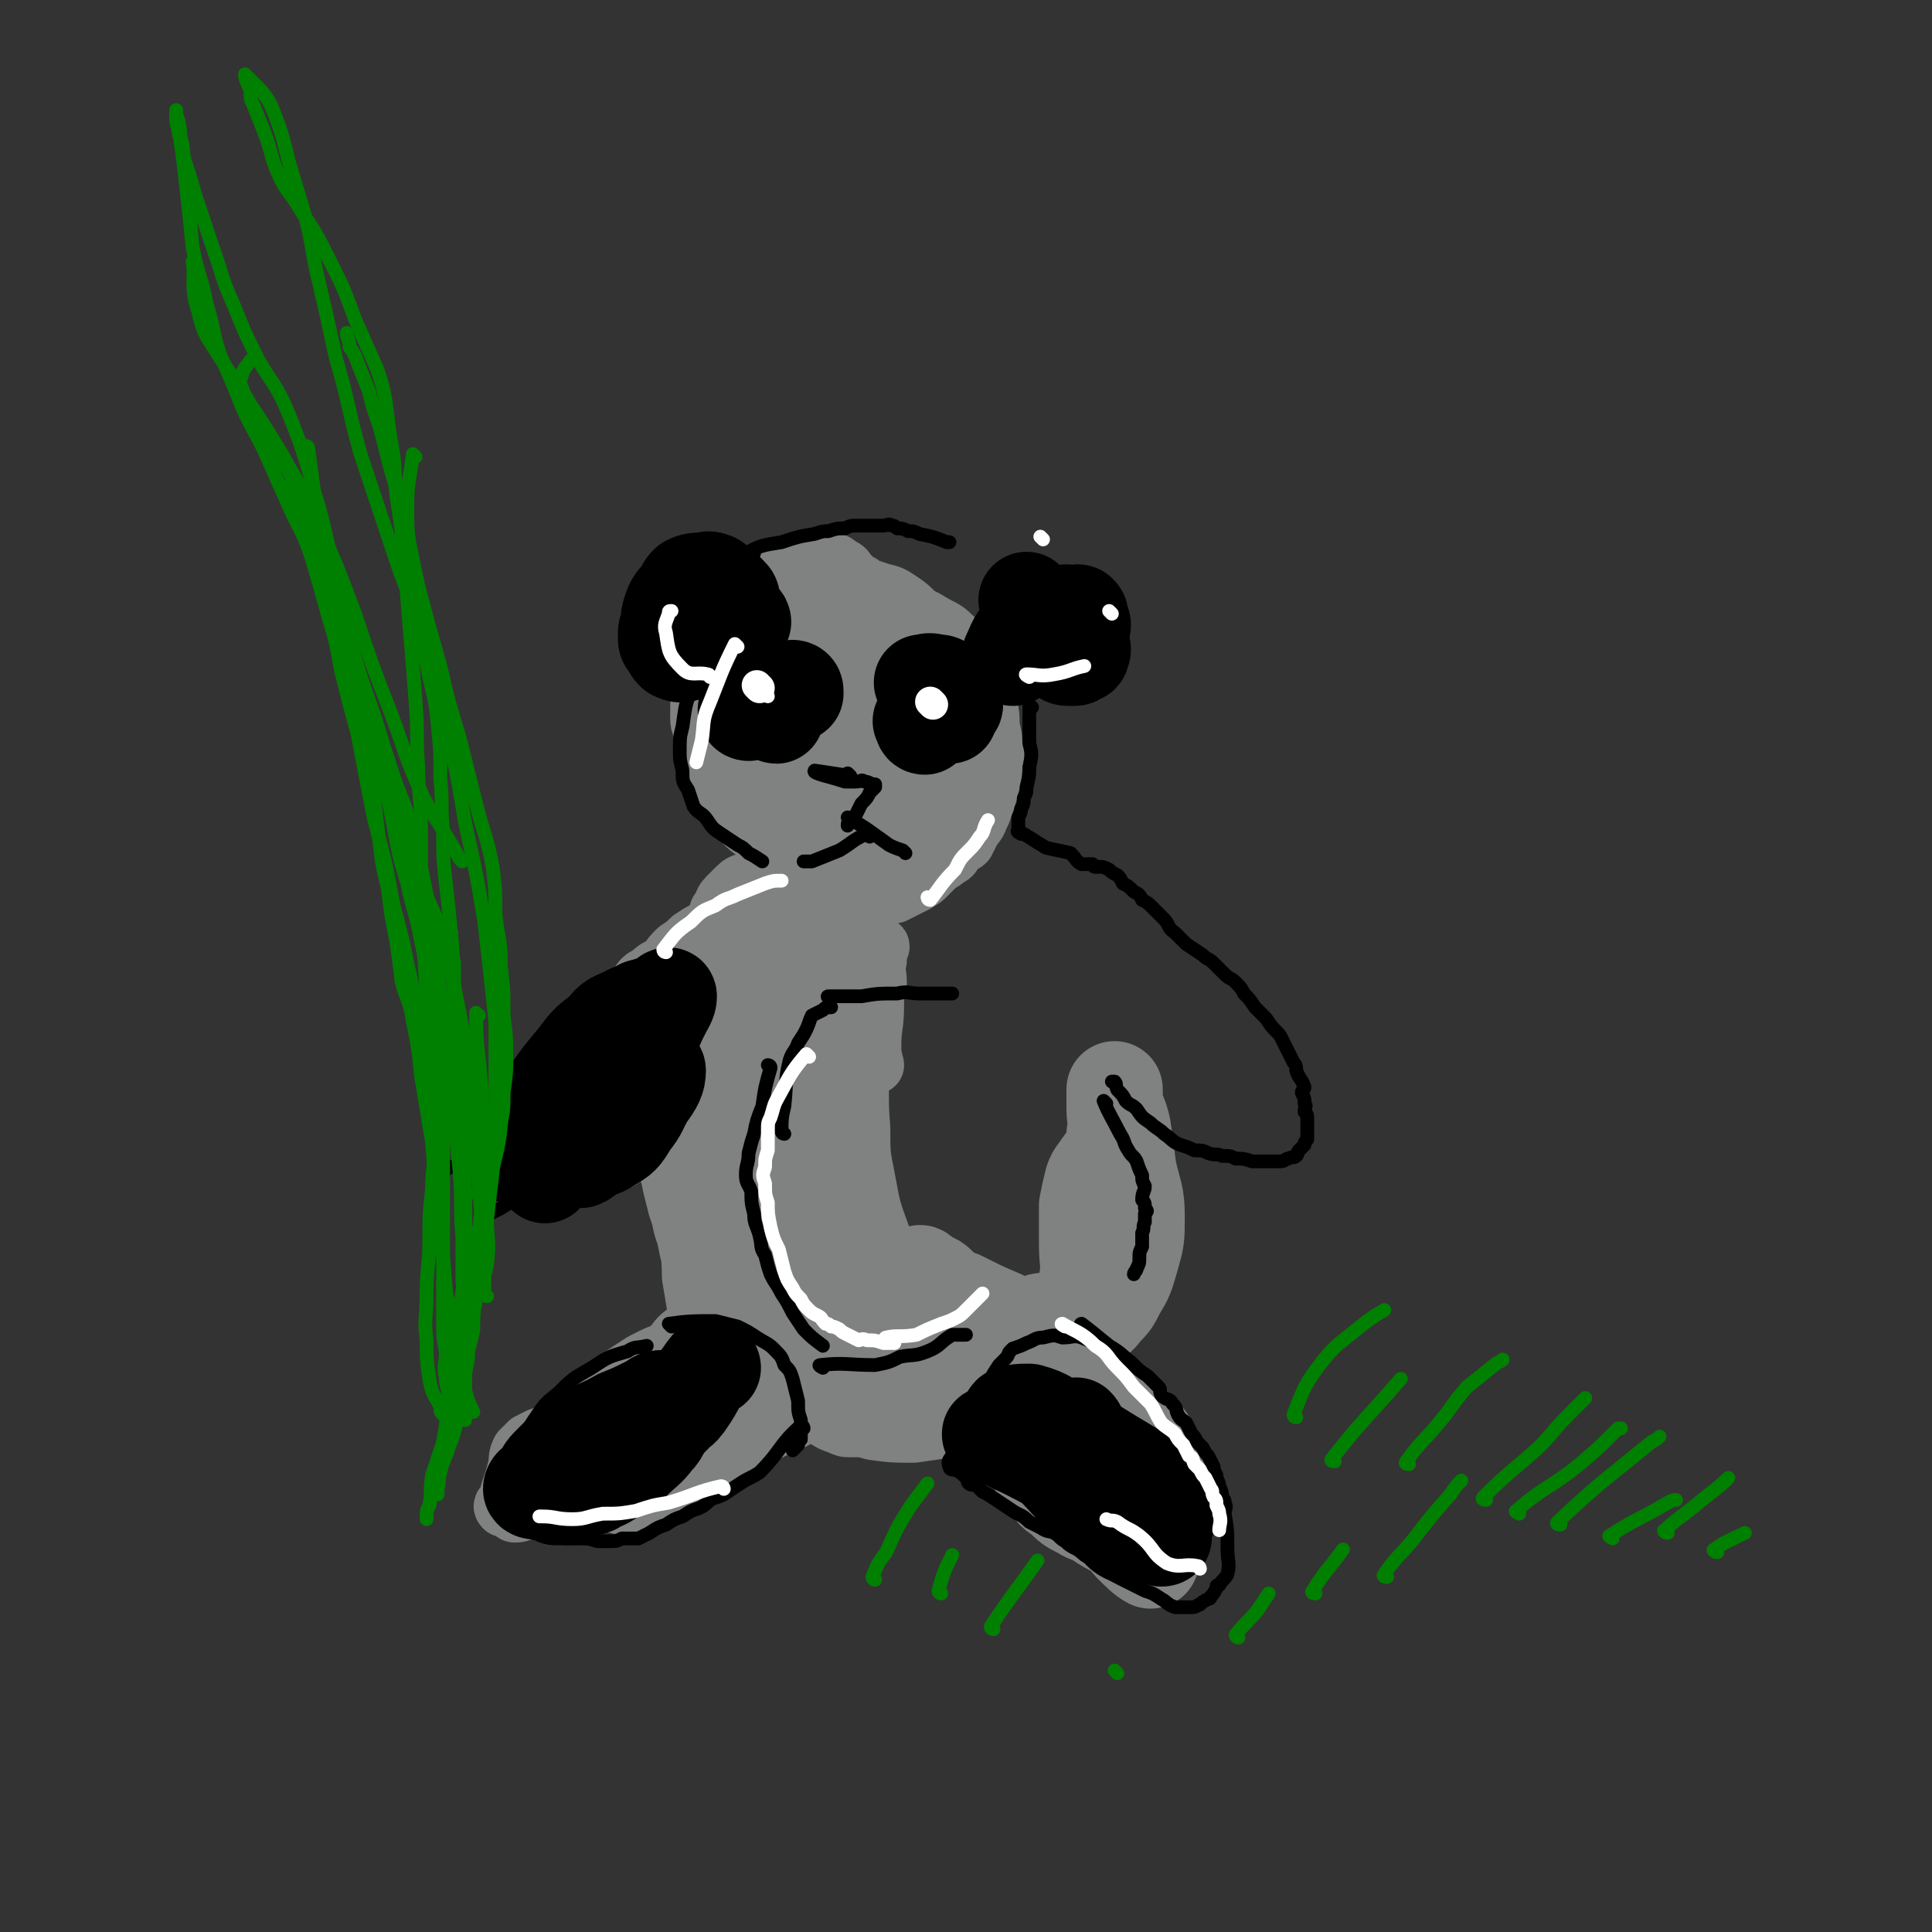 <svg viewBox='0 0 702 702' version='1.1' xmlns='http://www.w3.org/2000/svg' xmlns:xlink='http://www.w3.org/1999/xlink'><rect x="0" y="0" width="702" height="702" fill="#333333" stroke="none"/><g fill='none' stroke='rgb(128,130,130)' stroke-width='21' stroke-linecap='round' stroke-linejoin='round'><path d='M295,218c0,0 0,-1 -1,-1 -5,4 -5,4 -9,9 -5,4 -5,4 -9,8 -3,3 -3,3 -6,6 -2,3 -2,3 -4,6 -1,3 -1,3 -2,6 0,4 0,4 -1,7 0,3 1,3 1,5 0,2 -1,2 0,4 0,2 0,2 1,3 0,3 0,3 0,6 1,3 1,3 2,6 2,3 2,3 3,7 2,2 2,2 3,5 2,2 1,2 3,5 1,2 2,2 3,3 2,2 2,2 3,3 2,1 2,1 4,3 1,1 1,1 3,2 1,1 2,0 4,1 2,0 2,0 4,1 3,0 3,0 5,0 3,0 3,0 6,0 3,0 3,0 5,0 4,-1 4,-1 7,-1 3,-1 3,-1 7,-2 3,-1 3,-1 6,-2 2,-1 2,0 4,-2 3,-1 3,-1 5,-4 3,-2 3,-2 6,-5 2,-3 2,-3 3,-6 2,-4 2,-4 3,-8 2,-4 1,-4 2,-7 1,-4 1,-4 1,-8 1,-3 1,-3 0,-6 0,-3 1,-3 0,-5 -1,-3 -1,-2 -2,-5 -1,-2 -1,-2 -2,-4 -2,-3 -2,-3 -4,-6 -2,-3 -3,-3 -5,-6 -3,-3 -2,-4 -5,-8 -2,-3 -3,-2 -6,-5 -3,-3 -3,-3 -6,-5 -3,-2 -3,-2 -7,-3 -3,-1 -3,-1 -6,-2 -3,-1 -3,0 -6,0 -3,0 -3,0 -5,0 -3,1 -3,1 -6,3 -3,1 -3,1 -5,3 -4,3 -4,3 -7,7 -4,3 -3,3 -7,6 -3,3 -3,3 -6,6 -2,3 -1,3 -2,7 -2,3 -2,3 -2,6 -1,4 -1,4 -1,9 0,4 0,4 0,9 0,5 0,5 0,9 0,4 -1,4 0,7 0,2 0,3 1,5 0,1 0,1 1,2 1,2 2,2 3,3 2,2 1,2 3,3 2,1 2,0 5,1 2,0 2,0 5,1 1,0 2,0 3,0 3,-1 4,-1 6,-3 4,-3 4,-3 6,-7 4,-5 4,-5 6,-11 2,-5 2,-5 3,-11 1,-6 1,-6 2,-11 1,-5 0,-5 1,-9 0,-3 0,-3 1,-6 0,-2 0,-5 0,-4 -1,6 0,9 0,18 -1,11 -2,11 -3,22 -1,9 -1,9 -2,17 -1,4 -1,4 -2,9 -1,1 0,2 -1,3 -2,2 -2,2 -3,3 -1,1 -2,2 -2,1 -2,0 -2,-1 -3,-3 -4,-7 -5,-7 -7,-15 -2,-8 -2,-8 -2,-17 -1,-7 0,-7 1,-14 0,-8 0,-8 1,-16 2,-7 2,-8 5,-14 2,-5 2,-5 6,-8 2,-3 3,-3 6,-4 3,0 4,0 6,1 4,1 4,2 6,5 4,4 5,3 8,9 3,5 2,5 3,11 0,7 0,7 -1,14 -1,7 -1,7 -4,13 -2,6 -2,6 -5,11 -3,3 -3,4 -7,6 -3,3 -4,4 -8,3 -4,-1 -5,-3 -8,-7 -5,-7 -5,-7 -8,-16 -3,-8 -3,-9 -3,-18 -1,-7 -1,-7 0,-13 1,-5 1,-5 3,-8 2,-3 3,-4 6,-5 4,-1 4,0 9,1 6,2 6,2 11,6 6,4 7,4 11,10 4,6 4,6 5,13 2,6 2,7 2,13 -1,6 -2,7 -5,12 -2,5 -2,5 -6,9 -3,4 -3,4 -8,6 -4,1 -4,2 -9,1 -6,-2 -7,-2 -12,-7 -8,-8 -8,-9 -12,-19 -4,-9 -3,-10 -4,-19 0,-9 -1,-9 2,-17 1,-6 2,-6 7,-11 4,-5 4,-5 9,-8 5,-2 6,-3 11,-2 5,0 6,1 11,5 6,4 6,5 11,10 5,6 5,6 8,13 3,6 4,6 4,13 1,6 0,6 -2,11 -1,5 -1,6 -3,11 -2,4 -2,4 -5,8 -2,3 -2,3 -4,5 -3,1 -3,2 -6,2 -3,0 -4,-1 -6,-3 -4,-4 -4,-5 -6,-11 -2,-7 -2,-8 -2,-15 -1,-7 -1,-7 0,-13 1,-4 1,-5 3,-8 2,-2 3,-2 6,-3 2,0 2,0 4,1 3,2 4,2 6,5 3,5 3,5 5,10 1,7 1,7 2,14 0,6 0,6 -1,12 -1,5 -1,5 -3,9 -2,3 -2,3 -5,5 -2,2 -2,2 -4,3 -2,0 -3,0 -5,-1 -2,-3 -3,-3 -4,-7 -3,-5 -3,-5 -4,-10 -2,-8 -1,-8 -1,-15 0,-6 -1,-6 1,-11 1,-6 1,-6 4,-11 2,-3 2,-4 6,-6 3,-2 3,-2 7,-2 4,0 4,0 8,1 4,2 5,2 8,6 4,3 4,3 6,8 3,5 2,5 3,10 1,5 1,5 1,10 -1,3 -1,3 -2,6 -1,2 -1,2 -2,4 -1,3 -1,3 -3,5 -2,2 -2,2 -5,3 -3,1 -3,1 -6,2 -5,0 -5,1 -9,1 -5,-1 -5,-2 -10,-4 -4,-2 -4,-3 -8,-6 -4,-3 -4,-4 -6,-8 -3,-3 -3,-3 -4,-7 -1,-5 -1,-5 -1,-9 -1,-3 -1,-3 0,-6 0,-4 0,-4 1,-8 1,-5 1,-5 3,-9 1,-3 1,-4 4,-7 2,-2 2,-2 5,-3 4,-2 4,-2 9,-2 7,-1 7,-1 14,0 6,2 6,2 11,5 4,2 4,2 7,5 3,2 3,2 5,5 2,3 3,3 4,6 2,2 1,2 1,4 1,4 2,4 2,8 1,5 1,5 1,9 1,4 1,4 1,8 1,2 1,2 0,5 0,4 0,4 -1,8 -1,4 -1,4 -2,7 -1,3 -1,3 -2,5 -1,3 -2,3 -3,5 -1,2 -1,2 -2,4 -1,1 -1,0 -2,1 -1,1 -1,1 -2,2 -1,2 -1,2 -3,3 -2,2 -2,1 -4,3 -2,2 -2,2 -4,4 -1,1 -2,1 -3,2 -2,1 -2,1 -4,2 -2,1 -2,1 -4,2 -2,0 -3,0 -5,1 -2,0 -2,0 -5,1 -2,0 -2,0 -5,0 -2,-1 -2,-1 -4,-2 -3,-1 -3,0 -6,-2 -2,-1 -2,-2 -4,-4 -3,-3 -3,-3 -5,-5 -2,-2 -3,-2 -5,-4 -2,-1 -2,-2 -4,-3 -4,-2 -4,-2 -7,-4 -3,-2 -3,-2 -5,-4 -2,-2 -2,-2 -4,-5 -2,-4 -3,-4 -5,-8 -2,-4 -1,-4 -2,-9 -2,-5 -2,-5 -3,-10 -1,-3 -2,-3 -2,-6 0,-7 0,-7 1,-14 1,-6 2,-6 4,-12 2,-5 2,-5 5,-10 2,-4 2,-4 5,-7 2,-3 2,-3 5,-6 3,-2 3,-2 6,-4 3,-1 3,-2 7,-3 2,-1 2,0 5,-1 2,0 2,0 4,0 3,0 3,-1 6,0 2,0 2,1 4,2 2,1 1,1 3,3 0,0 0,0 0,0 1,1 1,1 3,3 0,0 1,0 1,0 0,2 -1,2 -1,4 -1,3 0,3 0,5 0,1 -1,1 -1,2 -1,2 -1,2 -2,3 0,1 -1,1 -2,2 0,1 0,1 -1,1 -1,1 -1,1 -1,2 -2,1 -2,1 -3,2 -2,1 -2,1 -3,3 -2,1 -2,1 -4,3 -2,3 -2,3 -5,5 -3,2 -3,2 -6,4 -2,2 -2,2 -4,5 -2,2 -1,2 -3,5 -2,3 -2,3 -3,6 -1,3 1,4 1,7 0,4 -1,4 -1,8 -1,3 -1,3 0,7 0,4 0,4 2,8 1,3 1,3 2,5 2,3 2,3 4,5 2,2 2,2 3,4 1,1 1,1 2,3 0,2 2,3 1,4 -1,1 -3,-1 -6,-1 -1,0 -1,0 -2,0 -2,2 -1,2 -3,3 -1,1 -1,1 -3,2 -3,2 -4,1 -6,3 -2,2 -2,2 -4,4 -2,2 -1,3 -3,5 -1,3 -1,3 -3,6 -2,2 -2,2 -4,5 -2,3 -2,3 -3,6 -1,2 -1,2 -2,4 -1,2 -1,2 -2,5 -1,3 -1,3 -3,6 -1,2 -1,2 -1,4 -1,3 -1,3 -2,7 0,4 0,4 0,8 -1,5 0,5 0,10 -1,6 -1,6 -1,11 0,5 0,5 1,10 0,5 1,5 1,9 1,4 1,4 2,9 1,4 1,4 2,8 2,5 1,5 3,10 1,5 1,5 2,9 1,3 1,4 2,7 1,2 1,1 2,3 1,1 1,3 1,3 -1,-3 -2,-5 -4,-11 -2,-7 -1,-7 -2,-15 -2,-11 -3,-10 -3,-21 -1,-11 0,-11 1,-22 2,-14 2,-14 4,-27 3,-10 3,-10 6,-20 4,-10 4,-10 8,-20 4,-8 4,-8 10,-16 3,-6 4,-6 8,-10 3,-3 3,-2 6,-4 2,-1 2,-2 4,-2 2,0 2,1 5,2 2,0 3,-1 3,0 0,0 -2,0 -2,2 -3,4 -2,4 -4,8 -3,8 -3,7 -6,15 -4,7 -3,7 -6,15 -3,8 -3,7 -5,15 -2,9 -2,9 -4,18 -2,9 -1,9 -3,19 -1,6 -1,6 -2,12 0,4 0,4 0,7 -1,2 -2,1 -2,3 0,2 1,2 1,4 -1,2 -2,3 -2,3 1,-2 2,-4 4,-7 2,-6 2,-6 4,-12 3,-6 3,-6 5,-11 4,-9 4,-9 8,-17 3,-8 3,-8 7,-16 3,-7 3,-7 6,-14 2,-4 1,-4 3,-9 1,-2 2,-3 2,-4 0,-1 -1,0 -2,1 -4,1 -5,0 -8,3 -3,3 -2,3 -4,7 -4,4 -4,4 -7,8 -2,3 -3,3 -5,6 -2,4 -2,4 -5,7 -2,5 -3,5 -5,10 -2,7 -2,7 -3,14 -2,7 -1,7 -1,15 -1,8 -1,8 0,16 0,8 0,8 1,17 0,6 1,6 1,13 0,4 -1,4 -1,9 -1,3 -1,3 0,6 0,2 0,2 1,4 0,1 0,2 0,2 0,-3 1,-4 1,-8 -1,-9 -2,-9 -2,-17 0,-14 1,-14 2,-28 1,-15 1,-15 3,-30 2,-12 2,-12 4,-25 1,-4 1,-4 2,-9 0,-2 0,-2 1,-4 0,-1 0,-2 0,-1 -1,1 -1,2 -2,4 -2,3 -3,3 -4,6 -2,4 -1,4 -2,8 -1,6 -2,6 -2,13 -2,8 -1,8 -1,17 -1,7 0,7 0,15 0,6 0,6 0,11 -1,4 -2,4 -2,9 0,3 0,3 0,7 1,5 1,5 2,9 1,5 1,5 2,9 1,6 1,6 3,12 1,4 2,4 3,8 2,3 1,4 3,7 1,1 1,1 3,2 1,1 2,0 4,1 1,0 1,1 3,1 2,1 2,1 5,1 1,1 2,1 2,1 -1,0 -2,0 -3,1 -3,0 -3,1 -6,1 -1,-1 -1,-1 -2,-2 -3,-3 -3,-3 -5,-6 -3,-4 -3,-4 -6,-7 -3,-3 -3,-4 -6,-7 -2,-3 -2,-3 -5,-5 -1,-1 -3,-2 -3,-2 0,1 2,2 3,4 1,2 0,2 2,5 2,4 2,3 5,7 3,4 3,4 6,8 3,3 3,3 6,6 2,2 4,4 4,4 0,-1 -2,-4 -4,-6 -1,-2 -2,-1 -4,-3 -3,-1 -3,-2 -6,-2 -3,-1 -3,0 -5,0 -3,-1 -2,-1 -5,-1 -3,0 -3,0 -6,0 -3,1 -4,1 -7,1 -4,1 -4,1 -7,2 -3,1 -3,1 -7,3 -2,1 -2,1 -5,3 -3,2 -3,2 -6,4 -2,2 -2,2 -4,4 -1,2 -1,2 -3,4 -2,1 -2,1 -3,3 -1,1 -1,2 -1,3 0,1 -1,1 -1,1 -2,2 -2,2 -3,4 -1,1 -1,1 -1,2 0,2 1,2 2,5 0,2 1,2 1,4 1,3 0,3 1,5 1,2 1,2 3,4 1,1 1,1 1,3 0,0 0,0 1,1 1,1 1,2 4,2 2,1 2,0 4,1 3,0 3,1 6,1 4,-1 4,-1 9,-3 4,-2 4,-2 9,-5 5,-3 5,-3 10,-6 4,-3 4,-3 9,-6 4,-3 4,-3 8,-6 4,-2 3,-2 7,-4 3,-2 3,-2 6,-4 3,-2 3,-2 6,-5 2,-2 2,-2 5,-3 2,-1 2,-1 3,-1 1,-1 2,-1 2,-1 -2,2 -2,2 -5,4 -3,3 -3,3 -7,5 -4,3 -4,3 -9,5 -4,2 -4,2 -8,4 -4,1 -4,1 -7,3 -6,1 -6,1 -12,2 -6,2 -6,2 -12,3 -6,0 -6,0 -12,1 -6,0 -6,0 -11,0 -4,-1 -4,-1 -7,-1 -1,-1 -1,0 -3,0 -1,0 -1,0 -3,0 -1,-1 -2,-1 -2,-2 0,0 1,0 2,0 2,-3 2,-3 4,-6 2,-2 2,-2 5,-4 3,-3 3,-2 7,-4 4,-2 4,-2 7,-3 4,-1 4,-1 8,-2 5,-1 5,-1 9,-1 4,0 4,0 9,-1 4,0 4,0 8,-1 3,0 3,0 6,0 2,-1 2,-2 3,-2 0,0 0,1 1,2 1,1 3,0 4,2 0,1 -1,1 -2,2 -2,3 -2,3 -4,5 -4,3 -4,3 -8,6 -4,3 -4,3 -8,6 -3,3 -3,3 -7,5 -3,2 -3,2 -7,3 -2,1 -3,0 -5,1 -3,0 -4,2 -6,1 -2,-1 -1,-2 -1,-5 -1,-2 -1,-2 -1,-4 0,-3 0,-3 1,-6 0,-4 -1,-4 0,-8 1,-5 1,-5 3,-10 2,-5 3,-5 5,-9 3,-3 2,-4 5,-7 2,-3 3,-3 5,-5 2,-1 3,0 4,-2 0,-2 -1,-2 -1,-5 -1,-6 -1,-6 -2,-12 0,-9 -1,-9 -1,-17 -1,-10 -1,-10 -2,-19 -1,-10 -1,-10 -2,-20 -1,-10 -1,-10 -2,-19 -1,-6 -1,-6 0,-12 0,-4 0,-4 2,-9 1,-4 1,-4 3,-8 2,-4 3,-3 5,-7 2,-3 1,-4 3,-7 1,-3 2,-3 3,-6 1,-2 1,-2 2,-4 1,-1 1,-1 3,-2 2,-2 3,-2 5,-4 1,-1 2,-2 2,-1 -2,1 -4,2 -7,4 -2,1 -2,1 -4,2 -3,1 -2,1 -5,3 -2,1 -2,1 -5,3 -2,2 -2,2 -5,4 -2,2 -2,2 -4,5 -3,2 -3,1 -6,4 -2,1 -2,1 -3,2 -2,3 -2,3 -4,5 -2,2 -2,2 -4,4 -2,1 -2,1 -3,3 -1,2 -1,2 -3,4 -1,2 -2,2 -3,5 -1,3 -1,3 -2,6 -1,3 0,3 -2,7 -1,3 -1,3 -2,6 -2,4 -2,4 -4,8 -2,3 -2,2 -4,5 -1,2 -1,2 -2,4 -1,1 -1,1 -1,2 -1,2 -1,2 -2,4 0,1 -1,1 -1,2 0,0 1,-1 2,0 1,2 0,4 2,5 1,1 2,-1 4,-1 2,-1 2,-1 5,-1 3,-1 3,-1 6,-3 4,-3 4,-4 8,-8 5,-7 5,-7 9,-15 6,-9 5,-10 11,-19 4,-7 5,-7 10,-14 4,-5 4,-5 9,-10 2,-2 2,-2 5,-5 2,-1 4,-3 4,-3 0,1 -2,2 -3,4 -2,3 -1,3 -3,5 -3,4 -4,4 -7,7 -5,5 -5,5 -9,9 -5,5 -5,5 -10,10 -5,5 -6,5 -10,10 -3,3 -3,3 -5,7 -2,2 -4,5 -3,5 1,1 3,-1 6,-2 2,-1 2,-2 3,-3 2,-1 2,-1 3,-1 2,-1 2,-1 4,-1 1,-1 1,-1 2,0 2,0 2,0 3,1 2,0 2,0 3,1 0,2 0,3 0,6 0,2 0,2 0,4 -1,2 -1,2 -3,4 -2,2 -3,2 -5,3 -2,1 -2,1 -4,2 -2,1 -2,1 -5,2 -2,1 -2,2 -5,2 -4,0 -4,-2 -8,-2 -6,0 -7,1 -13,1 -5,-1 -5,-2 -11,-3 -1,0 -1,1 -3,1 -2,0 -2,0 -4,0 -2,-1 -3,-1 -3,-2 0,-3 1,-4 3,-7 1,-3 1,-3 3,-5 1,-3 1,-3 3,-5 3,-4 3,-4 6,-7 4,-5 4,-4 8,-9 4,-4 4,-4 8,-8 2,-3 2,-3 5,-6 4,-3 4,-3 8,-6 3,-2 3,-1 6,-3 3,-2 3,-2 6,-3 2,-1 3,-1 5,-1 3,-1 3,-1 6,-2 2,0 2,0 4,0 0,0 0,0 1,0 2,0 4,0 5,1 1,0 -1,0 -2,1 -2,1 -1,1 -2,3 -2,1 -2,1 -4,3 -1,0 -1,0 -1,0 -1,2 0,2 -1,5 0,1 0,1 0,2 -1,3 0,3 -1,6 0,3 -1,2 -2,5 0,3 0,3 1,5 0,3 1,3 1,6 0,3 -1,3 0,6 0,3 2,2 3,6 1,3 0,3 1,6 0,3 0,3 1,6 0,2 0,2 1,5 0,2 0,2 0,5 1,2 0,3 1,5 1,4 2,4 3,8 1,3 0,4 2,7 2,3 2,3 4,7 1,3 1,3 2,6 1,3 1,3 3,6 1,2 1,2 2,4 2,2 2,2 2,4 1,3 1,3 2,5 2,2 3,2 4,4 0,1 -1,1 -1,2 0,2 1,2 1,4 0,1 -1,1 -2,2 -1,2 -1,2 -2,4 -1,2 0,2 -2,4 -1,2 -1,2 -3,4 -2,3 -2,4 -5,7 -1,2 -2,2 -4,3 -3,2 -3,2 -6,4 -3,2 -3,2 -5,4 -3,1 -3,2 -6,3 -3,1 -3,1 -6,3 -3,1 -3,1 -6,3 -3,0 -3,0 -5,1 -2,0 -2,1 -4,2 -2,1 -2,1 -4,2 0,0 0,0 0,1 -2,2 -1,2 -3,4 -2,1 -3,0 -5,1 -2,0 -2,1 -4,2 -2,2 -2,1 -4,2 -2,1 -2,1 -4,2 -1,1 -2,0 -3,1 -3,1 -3,1 -5,2 -1,1 -2,1 -3,1 -1,0 0,-2 -2,-3 -1,0 -2,1 -2,1 -1,-1 0,-1 1,-2 1,-4 1,-4 2,-7 1,-3 1,-3 2,-7 0,-2 0,-3 1,-5 2,-2 2,-2 3,-3 2,-1 2,-1 4,-2 3,-1 3,-1 7,-2 4,-2 4,-2 8,-3 5,-1 5,-1 10,-3 6,-1 6,-1 12,-3 5,-1 5,-1 10,-2 4,0 4,-1 9,-1 3,-1 3,-1 7,-1 1,-1 1,-2 3,-2 3,0 3,0 6,1 1,0 1,0 2,0 2,-1 2,-1 4,-2 1,0 1,-1 2,-1 1,0 1,0 2,1 2,0 2,0 4,0 1,0 1,-1 2,0 2,0 2,1 4,2 1,0 1,0 2,1 1,1 0,1 2,3 1,1 1,1 3,2 2,2 2,2 4,3 3,2 3,2 6,3 2,1 2,1 4,1 2,0 2,0 4,0 2,0 2,0 3,0 0,0 0,0 1,0 2,0 2,1 4,1 3,-1 3,-2 6,-2 1,-1 1,0 2,0 1,0 1,0 2,0 2,0 2,0 5,0 1,0 1,0 2,0 3,-1 3,-1 6,-1 1,-1 1,0 2,0 3,-1 3,-1 6,-1 1,-1 1,0 2,0 2,-1 2,-1 4,-1 1,-1 1,-1 1,-1 3,-1 3,0 5,-1 1,0 2,-1 1,-1 -1,0 -2,1 -4,2 -2,1 -2,0 -4,1 -3,0 -3,1 -5,2 -3,1 -3,1 -7,2 -6,1 -6,1 -13,2 -7,0 -8,0 -15,-1 -7,-2 -7,-2 -13,-5 -5,-3 -5,-3 -9,-6 -4,-3 -4,-4 -6,-7 -2,-2 -2,-2 -3,-5 0,0 -1,-1 -1,-1 0,-1 0,-1 1,-1 1,-2 0,-3 2,-4 2,0 2,1 5,2 5,1 5,1 10,3 7,2 7,2 15,4 10,3 10,4 20,5 10,1 11,1 21,0 9,-1 9,-2 19,-5 6,-2 6,-2 11,-5 3,-1 3,-1 5,-2 2,-1 3,-2 2,-2 -1,-1 -2,0 -5,-1 -3,0 -3,0 -7,0 -5,-1 -5,-1 -11,-1 -5,-1 -6,0 -11,0 -6,-1 -6,-1 -11,-2 -7,-2 -7,-1 -13,-3 -5,-1 -6,-1 -11,-3 -5,-3 -5,-3 -9,-7 -4,-5 -4,-5 -6,-11 -4,-10 -3,-11 -4,-21 -1,-14 -1,-14 0,-28 0,-13 0,-13 1,-25 1,-12 1,-12 3,-23 1,-6 1,-6 4,-13 1,-3 1,-3 2,-6 1,-2 2,-4 2,-3 0,0 -1,2 -1,5 -1,4 0,4 0,8 -1,4 -1,4 -1,8 0,8 -1,8 -1,15 0,3 0,3 1,7 '/></g>
<g fill='none' stroke='rgb(128,130,130)' stroke-width='35' stroke-linecap='round' stroke-linejoin='round'><path d='M295,343c0,0 -1,-1 -1,-1 -6,12 -8,13 -12,26 -5,11 -4,12 -6,24 -2,12 -2,12 -3,25 -1,11 -1,11 0,23 1,9 1,9 3,18 2,8 2,8 6,15 2,5 2,6 6,10 4,3 5,3 9,5 4,1 4,2 8,2 5,0 7,1 9,-2 3,-3 2,-5 2,-11 -1,-9 -2,-9 -4,-18 -2,-6 -2,-6 -3,-13 -2,-8 -2,-8 -4,-17 -2,-11 -2,-11 -3,-22 -1,-9 -1,-9 -2,-19 0,-6 0,-6 1,-11 0,-3 -1,-4 0,-5 0,-1 1,0 2,2 1,6 1,6 2,13 1,12 0,12 1,23 0,10 0,10 2,20 2,11 2,11 6,22 3,9 2,10 7,18 5,8 6,8 12,13 5,5 6,4 11,8 4,2 4,2 8,4 3,1 5,1 5,1 1,0 -1,-1 -2,-2 0,-4 2,-5 0,-9 -2,-5 -2,-5 -6,-10 -4,-4 -4,-4 -8,-8 -2,-2 -2,-1 -5,-3 -1,-1 -2,-2 -2,-1 1,1 1,2 4,4 5,3 5,3 11,5 8,4 8,4 15,7 7,4 7,4 14,8 3,2 4,1 7,3 1,0 1,1 2,2 2,0 4,0 3,1 -1,3 -3,3 -6,6 -2,2 -2,2 -4,4 -2,2 -2,2 -3,4 -2,1 -2,1 -3,3 -1,2 0,2 -1,3 0,4 0,4 0,7 1,3 2,3 2,7 2,3 1,3 2,6 2,4 2,4 4,6 2,3 2,3 5,5 3,3 3,3 7,5 3,2 3,1 6,3 3,2 3,2 7,4 4,2 5,1 8,3 2,1 1,2 2,3 0,1 0,1 0,2 1,1 3,3 2,3 -2,-1 -4,-3 -7,-6 -6,-7 -6,-7 -10,-14 -6,-9 -6,-9 -12,-18 -3,-5 -5,-4 -7,-10 -2,-4 -1,-4 -2,-9 0,-4 0,-5 0,-9 1,-2 1,-2 2,-3 2,-2 2,-2 4,-2 1,-1 1,0 2,1 2,0 3,-1 4,0 2,2 1,2 3,5 3,4 3,4 6,9 3,5 3,5 6,10 3,3 3,3 5,6 2,2 2,3 4,5 1,1 1,0 2,1 1,0 0,0 0,1 2,1 3,3 3,3 1,0 -1,-2 -2,-3 -2,-2 -2,-2 -5,-4 -3,-2 -3,-2 -7,-5 -5,-4 -5,-4 -10,-8 -6,-5 -6,-5 -12,-10 -6,-6 -5,-7 -11,-13 -4,-4 -4,-4 -8,-8 -2,-2 -2,-2 -4,-3 -1,-2 -1,-2 -2,-3 -2,-1 -2,-1 -3,-2 -1,-1 -1,-1 -1,-1 2,1 2,2 4,3 1,1 1,1 2,1 3,1 3,1 5,1 2,0 2,0 5,0 2,-1 2,-1 4,-1 2,-1 2,-1 4,-1 2,-1 2,0 3,0 3,-1 3,-1 6,-1 2,-1 2,-1 5,-2 1,0 2,1 3,0 1,-1 0,-2 1,-3 1,-2 2,-2 3,-4 1,-2 1,-3 1,-5 0,-6 -1,-6 -1,-11 0,-6 0,-6 0,-13 1,-8 1,-8 2,-17 1,-6 2,-6 2,-12 1,-5 0,-5 0,-9 0,-4 0,-6 0,-7 0,-1 0,2 0,4 1,5 2,5 3,10 1,7 1,7 2,15 2,9 3,9 3,17 0,8 0,8 -2,15 -2,7 -2,7 -5,12 -2,4 -2,4 -5,7 -2,3 -3,3 -6,5 -2,2 -2,2 -4,4 -1,1 -2,2 -2,2 1,-1 2,-3 3,-5 3,-4 3,-4 5,-7 2,-6 3,-6 5,-12 2,-7 2,-7 3,-14 1,-7 1,-7 0,-14 0,-5 0,-5 -1,-10 0,-2 -1,-3 -2,-3 -1,0 -1,1 -2,2 -1,2 -2,2 -3,5 -1,4 -1,4 -2,9 0,7 0,7 0,14 0,7 1,7 0,13 0,5 0,5 -1,10 -1,5 -1,5 -3,9 -1,3 -1,3 -2,6 0,1 0,1 0,2 0,0 0,0 0,1 1,3 0,3 1,6 2,3 3,3 6,5 5,4 5,4 10,9 3,3 4,3 7,6 3,3 3,3 5,6 2,3 1,3 2,6 1,2 2,2 2,5 0,1 0,2 -1,3 -1,2 -1,3 -2,3 '/><path d='M278,283c0,0 -1,0 -1,-1 -4,-6 -4,-6 -7,-13 -2,-4 -2,-5 -3,-9 0,-2 0,-2 1,-4 0,-1 -1,-1 0,-2 0,-1 0,-1 1,-2 0,-1 -1,-1 0,-2 0,0 0,1 1,1 1,0 1,-1 2,0 3,0 3,0 5,1 3,2 3,2 6,4 3,2 3,2 5,5 2,2 2,2 3,5 2,3 2,3 3,7 0,2 0,2 0,5 -1,3 -1,3 -2,5 0,2 0,2 -1,4 -1,1 -1,1 -2,2 -2,1 -2,0 -4,1 -2,0 -2,0 -3,0 -2,0 -2,0 -4,0 -2,-1 -2,-1 -3,-1 -2,-1 -3,-1 -4,-2 -2,-1 -2,-1 -3,-3 -1,-1 -1,-1 -2,-3 -1,-2 -1,-2 -2,-5 0,-2 1,-2 1,-5 0,-2 -1,-2 0,-4 0,-2 0,-2 2,-4 1,-2 1,-2 3,-4 2,-2 2,-2 4,-4 2,-1 1,-1 3,-3 2,0 2,0 3,-1 1,0 1,-1 1,-1 0,0 0,1 1,1 0,0 0,0 1,0 0,0 0,0 1,0 '/></g>
<g fill='none' stroke='rgb(0,0,0)' stroke-width='35' stroke-linecap='round' stroke-linejoin='round'><path d='M270,226c0,0 0,-1 -1,-1 -5,3 -5,4 -10,8 -5,2 -5,3 -9,4 -2,1 -3,1 -5,0 -1,-1 -1,-1 -2,-3 -1,-1 -1,-1 -1,-3 0,-2 0,-2 1,-4 0,-3 0,-3 1,-6 1,-3 2,-3 4,-6 1,-2 1,-2 2,-3 2,-1 3,-1 5,-1 2,0 2,-1 4,0 1,0 1,1 3,2 1,1 1,1 3,3 1,1 1,1 1,3 1,2 1,2 1,3 -1,2 -1,2 -2,4 -1,2 -2,2 -3,4 -2,1 -2,1 -4,2 -1,1 -2,1 -3,1 -1,0 0,-1 -1,-2 -1,0 -2,0 -3,0 0,-1 0,-1 0,-1 0,-1 1,0 1,0 0,-1 -1,-1 -1,-2 -1,-1 0,-1 0,-1 '/><path d='M368,239c0,0 -1,0 -1,-1 2,-4 2,-6 6,-9 6,-4 7,-4 13,-6 2,-1 2,0 4,0 1,0 2,-1 2,0 1,0 0,1 0,1 1,1 1,1 1,2 1,1 0,2 0,3 0,1 0,1 0,2 0,2 0,2 0,3 0,1 1,2 0,3 0,1 0,1 -1,1 -1,1 -1,1 -2,1 -1,0 -1,0 -1,0 -2,0 -2,0 -3,-1 -2,-1 -2,-1 -4,-3 -1,-1 -1,-1 -2,-2 -1,-1 -1,-1 -2,-2 0,0 0,0 0,-1 1,-1 1,-1 2,-2 0,0 0,0 1,0 2,0 2,0 4,0 1,0 1,-1 3,0 1,0 1,1 1,2 1,1 2,1 2,2 1,0 0,0 0,1 0,1 1,1 0,1 -1,-1 -1,-1 -2,-2 -3,-2 -3,-2 -6,-5 -4,-2 -4,-2 -7,-5 -1,-2 -2,-2 -3,-4 0,0 0,0 0,0 '/><path d='M342,258c0,0 -1,0 -1,-1 -3,-4 -3,-5 -6,-9 0,0 0,0 0,0 2,0 2,-1 5,0 2,0 2,0 4,2 1,1 1,2 2,4 0,1 1,1 1,2 0,1 -1,1 -2,2 0,1 0,1 0,2 -1,0 -1,0 -2,0 0,0 0,0 -1,0 -2,-1 -2,-1 -3,-1 -1,-1 -2,-1 -2,-2 0,0 1,0 2,1 0,0 -1,0 -2,1 0,1 1,1 1,2 -1,1 -2,1 -2,2 -1,0 0,1 0,1 -1,0 -1,-1 -1,-2 -1,0 0,0 0,0 '/><path d='M272,259c0,0 -1,0 -1,-1 4,-2 7,-5 11,-4 1,0 -1,6 0,6 0,0 0,-4 1,-7 1,-1 2,0 3,-1 1,-1 1,-1 2,-2 0,0 1,0 1,1 0,0 0,1 0,1 '/><path d='M229,391c0,0 0,-1 -1,-1 -7,5 -6,7 -13,13 -6,4 -6,5 -12,9 -3,3 -3,2 -7,5 -3,1 -3,2 -5,3 -2,0 -3,1 -3,0 0,-4 1,-6 4,-10 3,-7 3,-6 7,-12 5,-7 5,-7 10,-13 4,-5 4,-6 10,-10 3,-4 3,-4 8,-6 3,-2 3,-1 6,-3 4,-1 3,-1 7,-2 1,-1 3,-3 3,-2 0,2 -1,3 -3,7 -3,6 -2,6 -6,12 -4,8 -5,8 -10,15 -5,8 -4,8 -10,15 -4,5 -4,5 -9,9 -2,2 -2,2 -5,4 -1,1 -2,3 -2,3 -1,-1 0,-3 1,-4 2,-5 2,-6 5,-10 4,-4 5,-4 9,-8 5,-4 5,-4 10,-7 4,-3 4,-3 8,-5 3,-2 3,-2 5,-3 2,-1 3,-2 3,-1 0,3 -1,5 -4,9 -3,5 -2,5 -6,10 -3,5 -3,5 -8,8 -3,2 -3,1 -6,3 -2,0 -2,1 -3,2 -1,0 -1,1 -1,0 0,-4 0,-5 1,-10 0,-1 0,-1 0,-2 '/><path d='M259,497c0,0 0,-1 -1,-1 -5,6 -4,7 -9,14 -5,5 -5,5 -10,10 -4,4 -5,4 -9,7 -5,3 -5,4 -10,7 -4,2 -4,2 -9,5 -3,1 -3,1 -6,2 -2,1 -2,2 -4,2 -2,0 -2,0 -4,-1 -2,0 -4,0 -4,-1 0,-1 1,-2 3,-3 2,-4 2,-4 5,-7 5,-5 5,-5 11,-9 6,-4 6,-3 13,-7 5,-2 5,-2 11,-5 2,-1 2,-2 5,-2 1,0 0,1 2,2 2,1 4,0 5,1 0,1 -3,2 -5,4 -3,4 -2,5 -5,8 -3,4 -4,4 -8,8 -1,1 -1,1 -2,2 -3,1 -2,2 -5,3 -4,3 -4,2 -7,4 -3,1 -3,1 -6,2 -2,1 -2,1 -5,2 -1,0 -3,0 -3,0 0,-2 1,-3 3,-5 4,-6 6,-8 9,-11 '/><path d='M361,522c0,0 -2,-1 -1,-1 10,5 11,5 22,11 5,3 4,4 9,8 4,3 5,2 9,5 3,3 2,3 5,6 2,2 2,2 4,4 1,1 0,1 1,2 1,1 2,2 2,2 -2,-1 -4,-1 -6,-4 -6,-4 -6,-5 -11,-10 -7,-6 -6,-6 -13,-13 -5,-4 -5,-4 -10,-9 -2,-2 -3,-2 -4,-6 -1,-1 -2,-2 -1,-3 2,-1 4,-1 7,-1 7,2 7,3 13,7 8,4 8,4 16,9 5,3 5,3 10,6 3,3 3,3 6,6 2,2 2,2 4,5 1,2 2,2 2,4 0,1 -2,1 -3,3 0,1 1,3 0,3 -2,-1 -3,-2 -6,-4 -3,-1 -3,-1 -5,-3 -3,-3 -2,-3 -5,-6 -3,-4 -3,-4 -6,-7 -2,-2 -2,-2 -4,-5 -1,-2 -1,-2 -2,-4 -1,-1 -1,-2 -1,-2 5,3 6,4 12,9 5,5 4,5 9,11 3,3 2,4 5,8 1,1 1,1 2,2 1,2 3,4 1,4 -4,-2 -7,-3 -12,-8 -6,-6 -5,-6 -9,-13 -4,-7 -4,-8 -7,-15 -2,-3 -2,-4 -3,-5 '/></g>
<g fill='none' stroke='rgb(0,0,0)' stroke-width='5' stroke-linecap='round' stroke-linejoin='round'><path d='M252,252c0,0 -1,-1 -1,-1 -2,5 -2,6 -3,13 -1,4 -1,4 -1,9 0,3 0,3 1,7 0,4 0,4 2,7 1,3 1,3 2,6 2,3 3,2 5,5 2,3 2,3 5,5 3,2 3,2 6,4 2,1 2,1 4,3 2,1 2,1 5,3 '/><path d='M309,282c0,0 -1,-1 -1,-1 0,0 1,1 1,1 -6,-1 -13,-2 -13,-2 -1,1 5,2 11,4 2,0 2,0 4,0 2,0 2,-1 3,0 2,0 2,1 4,1 0,0 0,0 0,0 0,0 0,0 0,1 -1,1 -1,1 -2,2 -1,2 -1,2 -3,4 -1,2 -1,2 -2,4 -1,1 -1,1 -2,2 -1,1 -1,1 -1,2 0,0 0,0 0,0 '/><path d='M274,201c0,0 -1,0 -1,-1 4,-2 5,-2 11,-3 6,-2 6,-2 12,-3 3,-1 3,-1 5,-1 3,-1 3,-1 6,-1 2,-1 2,-1 4,-1 2,0 2,0 5,0 1,0 1,0 3,0 1,0 1,0 2,0 1,0 2,-1 3,0 1,0 1,0 2,1 2,0 2,0 4,1 2,0 2,0 4,1 5,1 5,1 10,3 0,0 0,0 1,0 '/><path d='M375,257c0,0 -1,-1 -1,-1 0,6 0,7 0,14 1,4 1,4 0,9 0,3 0,3 -1,7 0,2 0,2 -1,4 0,2 0,2 -1,4 0,1 0,1 -1,3 0,1 0,1 0,2 0,0 0,0 0,0 0,1 0,1 0,1 0,1 0,1 0,1 '/><path d='M371,303c0,0 -2,-1 -1,-1 4,2 5,3 10,6 4,1 5,1 9,2 2,2 2,3 4,4 2,0 2,0 4,0 0,0 0,1 1,1 1,0 1,0 2,0 1,0 1,0 3,1 1,1 1,1 3,2 1,1 1,1 2,3 2,1 2,1 4,3 2,1 2,1 3,3 2,1 2,1 4,3 2,2 2,2 4,4 2,2 1,3 4,5 2,2 2,2 4,4 3,2 3,2 6,4 2,2 2,1 4,3 2,2 2,2 4,4 2,2 2,1 4,3 2,2 2,2 3,4 2,2 2,2 4,5 2,2 2,2 4,4 2,3 2,3 4,5 1,1 1,1 2,3 1,2 1,2 2,4 1,2 1,2 2,4 1,1 1,2 1,3 1,3 2,3 3,6 0,1 -1,1 -1,2 1,2 1,2 1,4 1,1 0,1 0,3 1,1 1,1 1,3 0,0 0,0 0,1 0,0 0,0 0,1 0,1 0,1 0,2 0,2 0,2 0,3 -1,1 -1,1 -1,2 -1,1 -1,1 -2,2 -1,1 0,1 -1,2 -1,1 -1,0 -3,1 -1,0 -1,1 -3,1 -2,0 -2,0 -4,0 -1,0 -1,0 -3,0 -1,0 -1,0 -3,0 -3,-1 -3,-1 -6,-1 -2,-1 -2,-1 -5,-1 -2,-1 -2,0 -5,-1 -2,-1 -2,-1 -5,-1 -2,-1 -2,-1 -5,-2 -3,-1 -3,-2 -6,-4 -2,-2 -3,-2 -5,-4 -3,-2 -3,-2 -5,-5 -2,-2 -2,-1 -4,-3 -1,-2 -1,-2 -3,-4 -1,-2 0,-2 -1,-3 -1,0 -1,0 -1,0 '/><path d='M402,401c0,0 -1,-1 -1,-1 2,5 3,6 6,12 2,3 1,3 3,6 1,2 2,2 3,4 1,3 1,3 2,5 0,2 0,2 1,4 0,2 -1,2 -1,5 1,1 1,1 1,3 1,1 1,1 0,2 0,1 0,1 0,3 -1,2 0,2 -1,4 0,2 0,2 0,5 -1,2 -1,2 -1,4 0,2 0,2 -1,4 0,1 -1,1 -1,2 '/><path d='M394,482c0,0 -2,-1 -1,-1 4,3 5,4 10,8 5,3 4,3 8,6 3,3 3,3 6,5 2,2 2,2 4,4 1,1 0,1 1,3 2,2 3,1 4,3 2,2 1,2 2,4 1,2 2,2 3,3 1,2 1,2 2,4 1,1 1,1 2,3 1,1 1,1 2,2 1,2 1,2 2,3 1,2 1,2 2,4 0,1 0,1 1,3 0,2 1,2 1,4 1,2 1,2 1,4 1,1 1,1 1,2 1,2 0,2 0,4 1,6 1,6 1,13 0,4 1,5 0,9 -1,2 -2,2 -3,4 -1,0 -1,0 -1,1 -1,2 -1,2 -2,3 0,1 -1,1 -1,1 -2,1 -2,1 -3,2 -1,0 -1,1 -3,1 -3,0 -3,0 -6,0 -3,-1 -3,-2 -5,-3 -3,-2 -3,-2 -6,-3 -4,-2 -4,-2 -8,-4 -4,-2 -4,-2 -7,-5 -4,-2 -3,-2 -7,-4 -3,-3 -4,-2 -7,-5 -2,-1 -2,-2 -4,-3 -2,-1 -2,0 -5,-2 -2,-1 -2,-1 -4,-2 -3,-3 -3,-2 -6,-4 -3,-2 -3,-2 -6,-4 -3,-2 -3,-2 -5,-3 -1,-1 -1,-1 -2,-2 -1,-1 -2,0 -3,-1 -1,-1 0,-2 -2,-3 -1,-1 -1,-1 -3,-2 -1,0 -2,0 -2,-1 -1,-2 0,-3 2,-5 0,-2 0,-2 1,-3 2,-3 1,-3 3,-6 1,-2 1,-2 2,-5 1,-1 1,-1 2,-3 1,-2 0,-3 0,-4 1,-1 2,-1 3,-2 1,-1 1,-2 2,-4 1,-2 1,-2 3,-5 1,-1 1,-1 2,-2 2,-2 1,-2 2,-3 1,-1 1,-1 1,-1 3,-1 3,-1 5,-2 3,-1 3,-2 6,-2 4,-1 4,-1 7,0 4,0 4,-1 7,0 5,2 5,2 9,5 1,0 1,1 2,2 '/><path d='M244,482c0,0 -1,-1 -1,-1 7,-1 9,-1 17,-1 4,1 4,1 8,2 4,2 4,2 7,4 3,2 4,2 6,4 3,3 3,3 4,6 2,2 2,2 3,5 1,4 1,4 2,8 0,4 0,4 1,7 0,2 0,2 0,5 0,1 0,1 0,2 -1,1 -1,1 -1,2 -1,1 -2,2 -2,2 '/><path d='M292,519c0,0 0,-1 -1,-1 -8,7 -7,9 -15,17 -3,2 -4,2 -7,4 -3,2 -3,2 -6,4 -2,1 -3,1 -5,2 -2,2 -2,2 -4,3 -3,1 -3,1 -6,3 -3,1 -3,1 -6,3 -3,1 -3,1 -6,3 -2,1 -2,1 -4,2 -3,0 -3,0 -6,0 -2,1 -2,1 -5,1 -2,0 -2,0 -4,0 -3,-1 -3,-1 -6,-1 -2,0 -2,0 -5,0 -3,-1 -3,-1 -6,-1 -2,-1 -2,-1 -4,-2 -3,-1 -3,0 -5,-2 -1,0 -1,-1 -2,-2 -2,-1 -2,-1 -3,-3 -1,-1 -2,0 -2,-1 -1,-2 0,-2 0,-3 0,-3 0,-4 1,-7 1,-5 1,-5 3,-10 3,-6 2,-6 6,-12 4,-6 4,-6 9,-10 5,-5 5,-5 12,-9 6,-4 6,-4 13,-6 3,-2 3,-1 7,-2 '/><path d='M280,388c0,0 -1,-1 -1,-1 0,0 1,0 1,1 -2,7 -2,7 -3,14 -2,5 -2,5 -3,10 -1,3 -1,3 -2,7 0,4 -1,4 -1,8 0,3 1,3 2,6 0,4 0,4 1,8 0,4 1,4 2,8 1,4 0,4 2,7 1,4 1,4 2,7 2,4 2,3 4,7 2,3 2,3 4,7 2,3 2,3 4,6 3,3 3,3 7,6 '/><path d='M299,497c0,0 -2,-1 -1,-1 9,-1 10,0 20,0 5,-1 5,-1 9,-3 5,-1 5,0 10,-2 5,-2 4,-3 9,-6 2,0 2,0 5,0 '/><path d='M285,412c0,0 -1,0 -1,-1 0,-4 0,-5 1,-9 1,-9 0,-9 2,-17 1,-3 2,-3 3,-6 2,-3 2,-3 3,-5 1,-2 1,-3 2,-5 2,-1 2,-1 4,-2 1,-1 1,-1 3,-1 '/><path d='M302,363c0,0 -2,-1 -1,-1 5,0 6,0 12,0 6,-1 6,-1 13,-1 4,-1 4,0 8,0 4,0 4,0 8,0 2,0 2,0 4,0 '/><path d='M316,304c0,0 0,-1 -1,-1 -5,2 -5,3 -10,6 -5,2 -5,2 -10,4 -2,0 -2,0 -3,0 0,0 0,0 0,0 '/><path d='M309,298c0,0 -1,-1 -1,-1 7,4 8,5 15,10 2,1 2,1 5,2 0,0 0,0 1,1 '/><path d='M226,426c0,0 0,-1 -1,-1 -5,3 -5,4 -10,7 -3,1 -3,1 -6,2 -4,1 -4,1 -7,2 -1,0 -1,0 -2,0 -1,0 -1,0 -2,0 -1,0 -1,0 -2,0 -2,0 -2,0 -4,0 -2,-1 -2,-1 -4,-2 -2,0 -2,1 -4,1 -1,-1 -1,-1 -3,-1 0,-1 0,-1 -1,-1 -2,-1 -2,-1 -3,-1 -1,-1 -1,-1 -2,-2 -1,-1 -1,-1 -1,-2 0,-1 0,-1 0,-2 0,-1 -1,-1 0,-2 0,-2 0,-2 2,-4 2,-2 2,-2 4,-5 3,-3 3,-3 7,-5 1,-1 1,-1 3,-2 '/><path d='M216,404c0,0 0,-1 -1,-1 -7,3 -7,4 -14,7 -2,1 -2,1 -4,2 -3,1 -3,1 -7,2 -3,1 -3,1 -7,3 -3,1 -3,1 -5,2 -3,1 -3,1 -5,2 -3,1 -3,1 -5,2 -1,0 -1,0 -3,1 -2,0 -2,0 -3,1 -1,0 -1,1 -1,1 '/><path d='M200,431c0,0 0,-1 -1,-1 -5,2 -6,3 -11,6 -3,1 -3,1 -6,3 -2,1 -2,1 -4,2 -1,1 -1,1 -2,2 '/><path d='M227,414c0,0 0,-1 -1,-1 -6,4 -5,6 -11,11 -5,4 -6,3 -10,7 -3,2 -2,3 -5,5 0,1 -1,1 -2,1 '/><path d='M207,409c0,0 0,-1 -1,-1 -7,4 -7,5 -15,10 -5,2 -5,2 -9,5 -4,2 -4,2 -8,4 -2,2 -1,2 -4,4 0,1 0,0 -1,1 '/></g>
<g fill='none' stroke='rgb(0,128,0)' stroke-width='5' stroke-linecap='round' stroke-linejoin='round'><path d='M177,471c0,0 -1,0 -1,-1 0,-8 0,-8 0,-17 -1,-11 -1,-11 -2,-22 -1,-14 0,-14 -2,-28 -1,-12 -1,-12 -3,-24 -2,-11 -2,-11 -4,-21 -2,-10 -2,-10 -5,-19 -2,-8 -3,-8 -6,-16 -4,-10 -4,-10 -8,-19 -5,-14 -5,-14 -9,-28 -5,-14 -4,-15 -8,-29 -3,-12 -3,-12 -7,-24 -4,-9 -4,-9 -7,-18 -3,-7 -3,-7 -5,-13 -3,-5 -3,-5 -5,-10 -1,-2 -1,-2 -2,-5 0,0 0,0 0,0 '/><path d='M154,332c0,0 -1,-1 -1,-1 2,13 3,14 5,29 1,9 1,9 2,18 0,8 0,8 1,17 0,7 0,7 0,14 0,8 0,8 0,16 0,8 0,8 0,16 0,8 0,8 0,16 0,7 0,7 0,13 0,5 0,5 0,10 0,6 0,6 1,11 0,5 -1,5 0,10 0,3 1,3 1,7 0,3 0,3 0,6 0,1 -1,3 0,3 0,-1 1,-2 2,-4 2,-5 3,-5 3,-10 2,-9 1,-9 1,-18 0,-10 0,-10 -1,-20 0,-8 0,-8 0,-15 -1,-12 0,-12 -1,-24 -2,-20 -1,-20 -3,-39 -2,-18 -3,-18 -5,-35 -2,-14 -2,-14 -4,-27 -2,-10 -2,-10 -4,-19 -3,-11 -3,-11 -7,-21 -4,-12 -4,-12 -8,-25 -5,-14 -5,-14 -9,-28 -4,-13 -4,-13 -8,-26 -3,-9 -3,-9 -7,-18 -2,-6 -2,-6 -5,-12 -2,-5 -2,-5 -5,-9 -1,-3 -2,-3 -4,-6 -2,-3 -1,-3 -3,-7 -2,-3 -2,-3 -4,-6 -2,-3 -2,-3 -3,-7 -1,-2 -1,-2 0,-5 1,-3 1,-2 3,-5 '/><path d='M176,448c0,0 -1,-1 -1,-1 0,0 1,1 1,1 1,-7 0,-8 1,-15 1,-5 1,-5 2,-9 1,-7 1,-7 2,-13 2,-7 2,-7 2,-14 1,-7 1,-7 1,-13 0,-7 0,-7 -1,-15 0,-9 0,-9 -1,-18 0,-10 -1,-10 -2,-19 0,-9 0,-9 -1,-17 -2,-11 -3,-11 -6,-23 -3,-12 -3,-12 -6,-24 -4,-13 -4,-13 -7,-26 -4,-14 -4,-14 -8,-29 -3,-14 -3,-15 -6,-29 -4,-13 -4,-13 -7,-25 -2,-8 -3,-8 -5,-17 -2,-5 -2,-5 -4,-10 -1,-3 -1,-3 -3,-6 0,-3 -1,-3 -1,-5 '/><path d='M151,166c0,0 -1,-1 -1,-1 -1,9 -2,10 -2,19 0,8 0,8 1,16 1,10 1,10 3,20 1,11 1,11 3,21 2,11 3,11 4,22 1,10 1,10 1,20 1,10 0,10 1,19 0,10 0,10 1,19 1,9 1,9 2,19 1,9 0,9 1,19 0,8 1,8 2,17 0,8 0,8 1,16 0,7 0,7 1,14 0,8 0,8 0,15 0,6 0,6 0,13 0,6 0,6 0,11 1,4 0,4 1,8 0,1 1,2 1,2 2,-3 2,-4 3,-8 2,-9 2,-9 4,-17 2,-11 3,-11 4,-21 1,-8 0,-8 0,-17 -1,-10 -1,-10 -2,-21 -2,-18 -2,-18 -4,-36 -3,-18 -3,-18 -7,-36 -3,-18 -3,-18 -7,-36 -4,-16 -4,-16 -8,-32 -5,-15 -6,-15 -11,-30 -6,-18 -6,-18 -12,-36 -5,-18 -4,-18 -9,-35 -3,-14 -3,-14 -6,-27 -3,-12 -2,-12 -5,-24 -3,-10 -3,-10 -6,-20 -2,-8 -2,-9 -5,-17 -2,-5 -2,-5 -5,-9 -2,-2 -2,-2 -4,-4 -1,-1 -2,-2 -2,-2 0,2 1,3 2,6 0,3 0,3 1,5 2,5 2,5 4,10 3,8 2,8 5,15 3,7 4,6 8,13 6,9 6,9 11,19 5,10 5,10 9,21 4,9 4,9 8,18 2,6 2,6 3,11 1,8 1,8 2,15 2,10 1,10 2,20 2,13 2,13 3,25 1,13 1,13 2,25 1,12 1,12 2,25 1,12 0,12 1,24 0,11 1,11 1,22 0,11 0,11 0,22 0,9 0,9 0,18 1,7 2,7 3,15 '/><path d='M168,313c0,0 0,0 -1,-1 -6,-11 -7,-11 -13,-22 -7,-15 -6,-15 -12,-31 -7,-18 -7,-18 -13,-36 -6,-16 -6,-16 -13,-32 -5,-13 -6,-12 -13,-25 -6,-10 -6,-10 -12,-19 -5,-9 -6,-9 -11,-17 -5,-8 -6,-8 -8,-17 -3,-9 -1,-11 -2,-18 '/><path d='M112,163c0,0 -1,-1 -1,-1 0,0 1,0 1,1 1,7 1,7 2,15 2,10 2,10 4,20 2,11 2,11 5,22 2,10 2,10 4,20 3,10 3,10 6,21 3,10 3,9 5,19 3,10 3,10 5,20 2,11 2,11 5,21 2,10 3,10 5,21 2,8 1,9 2,17 1,9 2,9 3,17 1,8 0,8 0,16 0,6 0,6 0,12 0,5 0,5 0,11 0,9 -1,9 -1,17 -1,9 -1,9 -1,19 0,9 -1,9 -1,19 0,9 -1,9 0,17 0,7 0,7 1,14 1,6 2,6 4,10 0,2 0,2 1,3 '/><path d='M164,339c0,0 -1,-1 -1,-1 0,5 1,6 2,12 0,8 0,8 0,17 0,9 0,9 0,17 0,7 -1,7 -1,14 -1,4 0,4 -1,8 -1,1 -1,2 -2,1 -3,-6 -3,-7 -5,-14 -3,-13 -2,-13 -4,-26 -2,-8 -2,-8 -4,-17 -2,-10 -2,-10 -5,-21 -3,-16 -3,-16 -7,-31 -3,-15 -3,-15 -6,-31 -3,-11 -3,-11 -6,-23 -2,-11 -2,-11 -5,-21 -3,-11 -3,-11 -6,-21 -3,-9 -4,-9 -8,-18 -4,-9 -4,-9 -8,-18 -4,-9 -5,-9 -9,-18 -4,-10 -4,-10 -8,-19 -3,-9 -2,-9 -5,-19 -2,-10 -3,-10 -5,-20 -1,-10 -1,-10 -2,-19 -1,-9 -1,-9 -2,-17 -1,-5 0,-5 -1,-9 0,-2 -1,-2 -1,-4 0,0 0,-1 0,-1 0,1 0,1 0,3 0,3 1,3 1,6 2,4 1,4 2,9 2,6 2,6 4,13 3,9 3,9 6,18 4,11 3,11 8,22 4,10 4,10 9,20 4,7 5,7 9,15 3,7 3,7 6,15 3,9 3,9 5,17 3,10 3,10 5,19 3,11 2,12 4,23 2,10 2,10 3,19 1,5 1,5 2,9 1,5 0,5 1,10 2,8 3,8 4,15 2,9 2,9 3,18 1,8 1,8 2,16 1,8 1,8 3,16 1,9 1,9 3,19 1,7 1,7 2,15 2,7 3,7 4,14 2,10 2,10 3,20 2,12 2,12 4,24 1,13 1,13 2,26 2,14 2,14 3,28 2,10 1,10 3,20 2,8 2,8 4,16 1,4 1,4 3,8 '/><path d='M181,353c0,0 -1,-1 -1,-1 0,14 0,15 0,29 0,8 0,8 0,15 0,7 0,7 0,14 -1,8 -1,8 -1,16 -1,8 -1,8 -2,17 0,8 1,8 0,16 -1,6 -2,6 -4,13 -1,5 -1,5 -1,11 -1,6 -2,6 -2,11 -1,5 -1,5 -1,10 0,4 0,4 0,7 0,2 0,2 0,5 '/><path d='M174,369c0,0 -1,-1 -1,-1 0,13 1,14 2,28 0,10 1,10 1,19 0,11 -1,11 -1,23 -1,10 -1,10 -1,20 -1,9 -1,9 -2,17 -1,7 -1,7 -2,14 -1,7 -1,7 -2,15 -1,6 -1,6 -2,12 -1,5 -1,5 -3,10 -1,4 -2,4 -3,9 -1,3 0,3 -1,6 0,1 0,1 0,2 '/><path d='M170,434c0,0 -1,-1 -1,-1 0,8 0,9 0,18 0,5 0,5 0,11 -1,8 -1,7 -2,15 0,9 0,9 -1,17 -1,9 -1,9 -3,17 -1,7 -1,7 -2,13 -2,6 -2,6 -4,12 -1,6 0,6 -1,11 -1,2 -1,2 -1,5 '/></g>
<g fill='none' stroke='rgb(255,255,255)' stroke-width='5' stroke-linecap='round' stroke-linejoin='round'><path d='M294,384c0,0 -1,-1 -1,-1 -6,7 -6,8 -11,17 -1,2 -1,3 -2,6 -1,2 -1,2 -1,5 0,2 0,2 0,4 0,1 0,1 0,3 -1,3 -1,3 -1,6 -1,3 -1,3 0,6 0,4 0,4 1,7 0,4 0,4 1,9 1,4 1,4 3,8 1,4 1,4 2,8 1,3 1,3 3,6 1,2 1,2 3,4 1,2 1,2 3,4 1,1 1,1 3,2 2,1 1,1 3,3 1,0 1,0 2,1 1,0 1,0 3,1 1,1 1,1 3,2 2,1 2,1 4,2 1,0 1,-1 3,0 3,0 3,0 6,1 2,0 2,0 4,0 '/><path d='M323,487c0,0 -2,-1 -1,-1 4,-1 5,0 11,-1 4,-2 4,-2 9,-4 3,-1 3,-1 5,-2 2,-1 2,-1 4,-3 3,-3 3,-3 6,-6 '/><path d='M279,253c0,0 -1,-1 -1,-1 0,0 0,0 1,1 '/></g>
<g fill='none' stroke='rgb(255,255,255)' stroke-width='11' stroke-linecap='round' stroke-linejoin='round'><path d='M339,256c0,0 -1,-1 -1,-1 '/><path d='M276,250c0,0 -1,-1 -1,-1 '/></g>
<g fill='none' stroke='rgb(255,255,255)' stroke-width='5' stroke-linecap='round' stroke-linejoin='round'><path d='M268,235c0,0 -1,-1 -1,-1 -5,10 -5,11 -9,21 -3,7 -2,7 -3,14 -1,4 -1,4 -2,8 '/><path d='M258,246c0,0 0,-1 -1,-1 -4,-1 -6,1 -9,-2 -5,-5 -5,-6 -6,-13 -1,-3 0,-4 1,-7 0,-1 0,-1 1,-1 '/><path d='M374,246c0,0 -2,-1 -1,-1 4,0 5,1 10,0 6,-1 6,-2 11,-3 0,0 0,0 0,0 '/><path d='M404,223c0,0 -1,-1 -1,-1 '/><path d='M379,196c0,0 -1,-1 -1,-1 '/><path d='M242,346c0,0 -1,0 -1,-1 4,-5 4,-6 10,-10 4,-4 4,-4 9,-6 4,-3 4,-2 8,-4 5,-2 5,-2 10,-4 3,-1 3,-1 6,-1 '/><path d='M338,327c0,0 -1,-1 -1,-1 0,0 0,1 1,1 4,-5 4,-6 9,-11 2,-4 2,-4 5,-7 2,-2 2,-2 4,-5 2,-2 1,-3 3,-6 '/><path d='M387,482c0,0 -2,-1 -1,-1 5,3 7,3 12,8 5,3 4,4 8,8 3,3 3,3 6,7 3,3 3,3 6,6 2,3 2,4 4,7 2,2 3,2 5,4 1,2 1,2 3,4 1,2 1,2 2,4 2,1 1,1 2,3 1,1 1,1 2,2 1,2 1,2 2,3 1,2 1,2 2,4 1,1 0,1 1,3 1,1 1,1 1,3 1,2 1,2 1,3 1,3 0,4 0,6 '/><path d='M436,570c0,0 0,-1 -1,-1 -5,-1 -6,1 -11,-1 -6,-4 -4,-5 -10,-10 -4,-3 -4,-2 -8,-5 -2,-1 -2,0 -4,-1 '/><path d='M263,541c0,0 0,-1 -1,-1 -9,2 -9,3 -19,6 -6,1 -6,1 -12,3 -6,1 -6,1 -12,1 -6,1 -6,2 -11,2 -6,0 -6,-1 -11,-1 -1,0 -1,0 -1,0 '/></g>
<g fill='none' stroke='rgb(0,128,0)' stroke-width='5' stroke-linecap='round' stroke-linejoin='round'><path d='M318,574c0,0 -1,0 -1,-1 2,-5 2,-5 5,-9 4,-9 4,-9 9,-17 3,-4 3,-4 6,-8 '/><path d='M342,579c0,0 -1,0 -1,-1 2,-7 2,-7 5,-13 '/><path d='M361,592c0,0 -1,0 -1,-1 8,-12 10,-14 17,-24 '/><path d='M406,608c0,0 -1,-1 -1,-1 '/><path d='M450,595c0,0 -1,0 -1,-1 3,-4 4,-4 8,-9 2,-3 2,-3 4,-6 '/><path d='M478,579c0,0 -2,0 -1,-1 5,-8 6,-8 11,-15 '/><path d='M504,573c0,0 -2,0 -1,-1 4,-6 5,-6 10,-12 7,-9 7,-9 14,-17 2,-3 2,-3 4,-5 '/><path d='M485,531c0,0 -2,0 -1,-1 11,-14 12,-14 25,-29 0,0 0,0 0,0 '/><path d='M471,515c0,0 -1,0 -1,-1 4,-10 4,-11 11,-20 5,-6 6,-6 12,-11 5,-4 5,-4 10,-7 '/><path d='M512,532c0,0 -2,0 -1,-1 5,-7 6,-7 11,-13 6,-7 5,-7 11,-14 5,-4 5,-4 10,-8 1,-1 2,-1 3,-2 '/><path d='M540,545c0,0 -2,0 -1,-1 9,-9 10,-9 20,-18 6,-6 5,-6 11,-12 3,-3 3,-3 6,-6 '/><path d='M552,550c0,0 -2,-1 -1,-1 10,-9 12,-8 23,-17 7,-6 7,-6 14,-13 1,0 1,0 1,0 '/><path d='M567,554c0,0 -2,0 -1,-1 16,-15 17,-15 34,-29 2,-1 2,-1 3,-2 '/><path d='M586,559c0,0 -2,-1 -1,-1 9,-6 11,-6 21,-12 2,-1 2,-1 3,-1 '/><path d='M606,557c-1,0 -2,-1 -1,-1 4,-4 5,-4 11,-9 6,-5 8,-6 12,-10 '/><path d='M624,564c-1,0 -2,-1 -1,-1 4,-3 5,-3 11,-6 '/></g>
</svg>